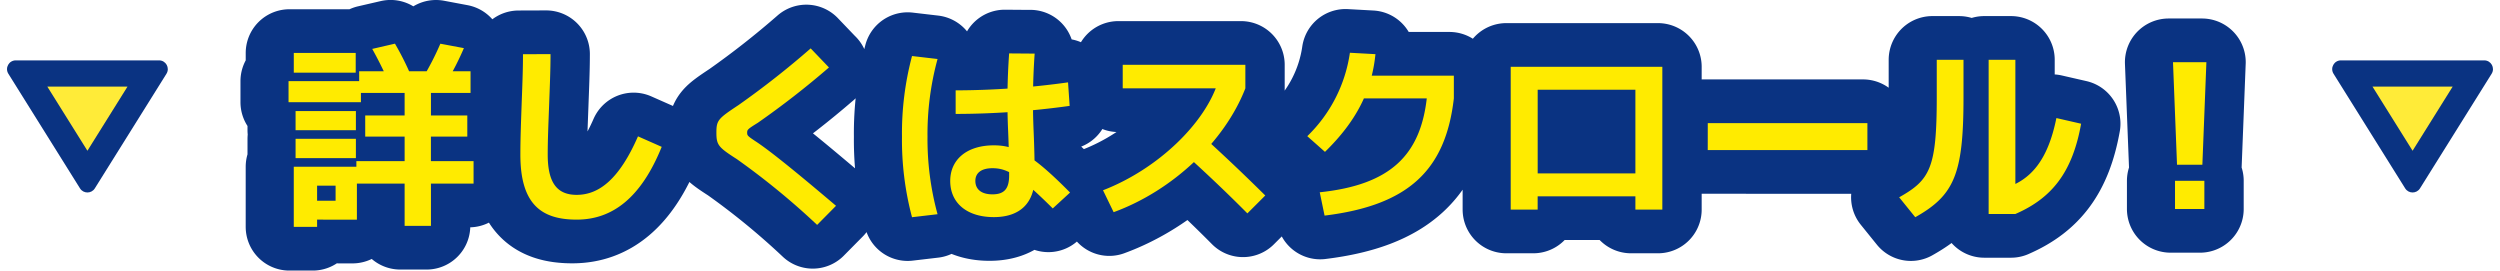 <svg xmlns="http://www.w3.org/2000/svg" width="286" height="30.953" viewBox="0 0 286 30.953">
  <g id="グループ_3112" data-name="グループ 3112" transform="translate(-49 -702.094)">
    <g id="グループ_1940" data-name="グループ 1940" transform="translate(0 -39)">
      <path id="パス_13575" data-name="パス 13575" d="M-102.626-14.72-100-15.3a33.049,33.049,0,0,0-1.817-3.611l-2.6.6C-103.8-17.2-103.178-15.985-102.626-14.72Zm4.048-.368,2.691.529A31.848,31.848,0,0,0-93.932-18.4l-2.691-.506A31.6,31.6,0,0,1-98.578-15.088Zm.874,9.614V-8.28h4.163v-2.415H-97.7v-2.576h4.531v-2.484h-12.742v2.484h5.2v2.576h-4.508V-8.28h4.508v2.806h-5.52V-2.9h5.52v4.83H-97.7V-2.9h4.876V-5.474Zm-15.686-10.12h7.084v-2.254h-7.084Zm-.6,3.381h8.28v-2.415h-8.28Zm.805,3.2h6.9V-11.2h-6.9Zm0,3.2h6.9V-8.027h-6.9Zm7.015,7.038V-4.83h-7.222V2.047h2.668V-2.668h2.116V-.943h-2.116V1.219Zm19-18.929c0,1.978-.092,3.979-.161,5.934C-87.4-9.844-87.469-8-87.469-6.21c0,5.635,2.369,7.429,6.44,7.429,4.117,0,7.383-2.53,9.729-8.326l-2.714-1.2c-2.139,4.9-4.462,6.693-7.015,6.693-2.208,0-3.312-1.334-3.312-4.6,0-1.817.092-3.749.161-5.681s.161-3.933.161-5.819Zm35.006,1.518-2.093-2.185a100.328,100.328,0,0,1-8.257,6.486c-2.323,1.541-2.53,1.725-2.53,3.151s.23,1.679,2.346,3.036a85.642,85.642,0,0,1,9.177,7.521l2.162-2.185c-5.152-4.37-7.636-6.325-9.039-7.268-1.081-.713-1.127-.759-1.127-1.1s.069-.414,1.219-1.127A99.075,99.075,0,0,0-52.164-16.192Zm9.5-1.311a34.364,34.364,0,0,0-1.15,9.223A34.364,34.364,0,0,0-42.665.943L-39.744.6a32.606,32.606,0,0,1-1.15-8.878,32.606,32.606,0,0,1,1.15-8.878Zm14.03-.276-2.921-.023a76.105,76.105,0,0,0-.115,8.878c.069,1.633.115,3.289.115,5.083,0,1.518-.552,2.162-1.909,2.162-1.265,0-1.955-.575-1.955-1.541,0-.874.644-1.449,1.955-1.449,1.656,0,3.013.736,6.9,4.6l1.978-1.817c-4.3-4.347-6.21-5.4-8.717-5.4-3.128,0-4.991,1.656-4.991,4.071,0,2.53,1.909,4.14,4.991,4.14,2.99,0,4.669-1.61,4.669-4.6,0-1.794-.046-3.5-.115-5.129A77.487,77.487,0,0,1-28.635-17.779Zm-9.039,4.209v2.691a95.1,95.1,0,0,0,13.041-.92l-.184-2.691A93.473,93.473,0,0,1-37.674-13.57ZM-4.3.506l2.047-2.047c-2.553-2.53-5.2-5.037-8.05-7.59l-1.909,2.139C-9.476-4.531-6.877-2.093-4.3.506ZM-18.561-13.8h14.03v-2.691h-14.03ZM-20.815-2.139-19.6.368C-12.857-2.093-6.9-7.705-4.531-13.8l-3.128-.736C-9.131-9.821-14.513-4.577-20.815-2.139ZM10.35-17.71l-2.921-.161A16.572,16.572,0,0,1,2.553-8.326L4.577-6.532C8.165-10.028,9.936-13.524,10.35-17.71ZM4.531.759C14.1-.414,18.377-4.416,19.32-12.65l-3.059-.368C15.594-6.141,12.052-2.76,3.979-1.909Zm3.4-13.409H19.32v-2.6H7.935Zm17.894-3.611V.069h3.082V-1.449H40.089V-4.071H28.911v-9.568H40.089V.069h3.082v-16.33Zm22.54,9.522H66.631V-9.821H48.369Zm26.2-10.327v4.3c0,8.119-.782,9.453-4.3,11.431L72.105.943c4.462-2.507,5.52-4.922,5.52-13.708v-4.3ZM80.5.575h3.059V-17.066H80.5ZM91.08-9.752,88.251-10.4c-.966,4.784-2.9,7.13-6,8.05L83.559.575C87.745-1.242,90.091-4.209,91.08-9.752ZM101.821,0h3.358V-3.22h-3.358Zm-.23-16.79.46,11.73h2.9l.46-11.73Z" transform="translate(195.5 765)" fill="#0a3382" stroke="#0a3382" stroke-linecap="round" stroke-linejoin="round" stroke-width="10"/>
      <path id="パス_13573" data-name="パス 13573" d="M-102.626-14.72-100-15.3a33.049,33.049,0,0,0-1.817-3.611l-2.6.6C-103.8-17.2-103.178-15.985-102.626-14.72Zm4.048-.368,2.691.529A31.848,31.848,0,0,0-93.932-18.4l-2.691-.506A31.6,31.6,0,0,1-98.578-15.088Zm.874,9.614V-8.28h4.163v-2.415H-97.7v-2.576h4.531v-2.484h-12.742v2.484h5.2v2.576h-4.508V-8.28h4.508v2.806h-5.52V-2.9h5.52v4.83H-97.7V-2.9h4.876V-5.474Zm-15.686-10.12h7.084v-2.254h-7.084Zm-.6,3.381h8.28v-2.415h-8.28Zm.805,3.2h6.9V-11.2h-6.9Zm0,3.2h6.9V-8.027h-6.9Zm7.015,7.038V-4.83h-7.222V2.047h2.668V-2.668h2.116V-.943h-2.116V1.219Zm19-18.929c0,1.978-.092,3.979-.161,5.934C-87.4-9.844-87.469-8-87.469-6.21c0,5.635,2.369,7.429,6.44,7.429,4.117,0,7.383-2.53,9.729-8.326l-2.714-1.2c-2.139,4.9-4.462,6.693-7.015,6.693-2.208,0-3.312-1.334-3.312-4.6,0-1.817.092-3.749.161-5.681s.161-3.933.161-5.819Zm35.006,1.518-2.093-2.185a100.328,100.328,0,0,1-8.257,6.486c-2.323,1.541-2.53,1.725-2.53,3.151s.23,1.679,2.346,3.036a85.642,85.642,0,0,1,9.177,7.521l2.162-2.185c-5.152-4.37-7.636-6.325-9.039-7.268-1.081-.713-1.127-.759-1.127-1.1s.069-.414,1.219-1.127A99.075,99.075,0,0,0-52.164-16.192Zm9.5-1.311a34.364,34.364,0,0,0-1.15,9.223A34.364,34.364,0,0,0-42.665.943L-39.744.6a32.606,32.606,0,0,1-1.15-8.878,32.606,32.606,0,0,1,1.15-8.878Zm14.03-.276-2.921-.023a76.105,76.105,0,0,0-.115,8.878c.069,1.633.115,3.289.115,5.083,0,1.518-.552,2.162-1.909,2.162-1.265,0-1.955-.575-1.955-1.541,0-.874.644-1.449,1.955-1.449,1.656,0,3.013.736,6.9,4.6l1.978-1.817c-4.3-4.347-6.21-5.4-8.717-5.4-3.128,0-4.991,1.656-4.991,4.071,0,2.53,1.909,4.14,4.991,4.14,2.99,0,4.669-1.61,4.669-4.6,0-1.794-.046-3.5-.115-5.129A77.487,77.487,0,0,1-28.635-17.779Zm-9.039,4.209v2.691a95.1,95.1,0,0,0,13.041-.92l-.184-2.691A93.473,93.473,0,0,1-37.674-13.57ZM-4.3.506l2.047-2.047c-2.553-2.53-5.2-5.037-8.05-7.59l-1.909,2.139C-9.476-4.531-6.877-2.093-4.3.506ZM-18.561-13.8h14.03v-2.691h-14.03ZM-20.815-2.139-19.6.368C-12.857-2.093-6.9-7.705-4.531-13.8l-3.128-.736C-9.131-9.821-14.513-4.577-20.815-2.139ZM10.35-17.71l-2.921-.161A16.572,16.572,0,0,1,2.553-8.326L4.577-6.532C8.165-10.028,9.936-13.524,10.35-17.71ZM4.531.759C14.1-.414,18.377-4.416,19.32-12.65l-3.059-.368C15.594-6.141,12.052-2.76,3.979-1.909Zm3.4-13.409H19.32v-2.6H7.935Zm17.894-3.611V.069h3.082V-1.449H40.089V-4.071H28.911v-9.568H40.089V.069h3.082v-16.33Zm22.54,9.522H66.631V-9.821H48.369Zm26.2-10.327v4.3c0,8.119-.782,9.453-4.3,11.431L72.105.943c4.462-2.507,5.52-4.922,5.52-13.708v-4.3ZM80.5.575h3.059V-17.066H80.5ZM91.08-9.752,88.251-10.4c-.966,4.784-2.9,7.13-6,8.05L83.559.575C87.745-1.242,90.091-4.209,91.08-9.752ZM101.821,0h3.358V-3.22h-3.358Zm-.23-16.79.46,11.73h2.9l.46-11.73Z" transform="translate(196 765)" fill="#ffeb00"/>
    </g>
    <g id="多角形_11" data-name="多角形 11" transform="translate(335 725) rotate(180)" fill="#ffeb38" stroke-linejoin="round">
      <path d="M 17.294 14.5 L 2.706 14.5 L 10 2.83 L 17.294 14.5 Z" stroke="none"/>
      <path d="M 10 5.66 L 5.413 13 L 14.587 13 L 10 5.66 M 10 0.887 C 10.326 0.887 10.652 1.043 10.848 1.357 L 19.044 14.47 C 19.46 15.136 18.981 16 18.196 16 L 1.804 16 C 1.019 16 0.54 15.136 0.956 14.47 L 9.152 1.357 C 9.348 1.043 9.674 0.887 10 0.887 Z" stroke="none" fill="#0a3382"/>
    </g>
    <g id="多角形_12" data-name="多角形 12" transform="translate(69 725) rotate(180)" fill="#ffeb38" stroke-linejoin="round">
      <path d="M 17.294 14.5 L 2.706 14.5 L 10 2.83 L 17.294 14.5 Z" stroke="none"/>
      <path d="M 10 5.66 L 5.413 13 L 14.587 13 L 10 5.66 M 10 0.887 C 10.326 0.887 10.652 1.043 10.848 1.357 L 19.044 14.47 C 19.46 15.136 18.981 16 18.196 16 L 1.804 16 C 1.019 16 0.54 15.136 0.956 14.47 L 9.152 1.357 C 9.348 1.043 9.674 0.887 10 0.887 Z" stroke="none" fill="#0a3382"/>
    </g>
  </g>
</svg>
